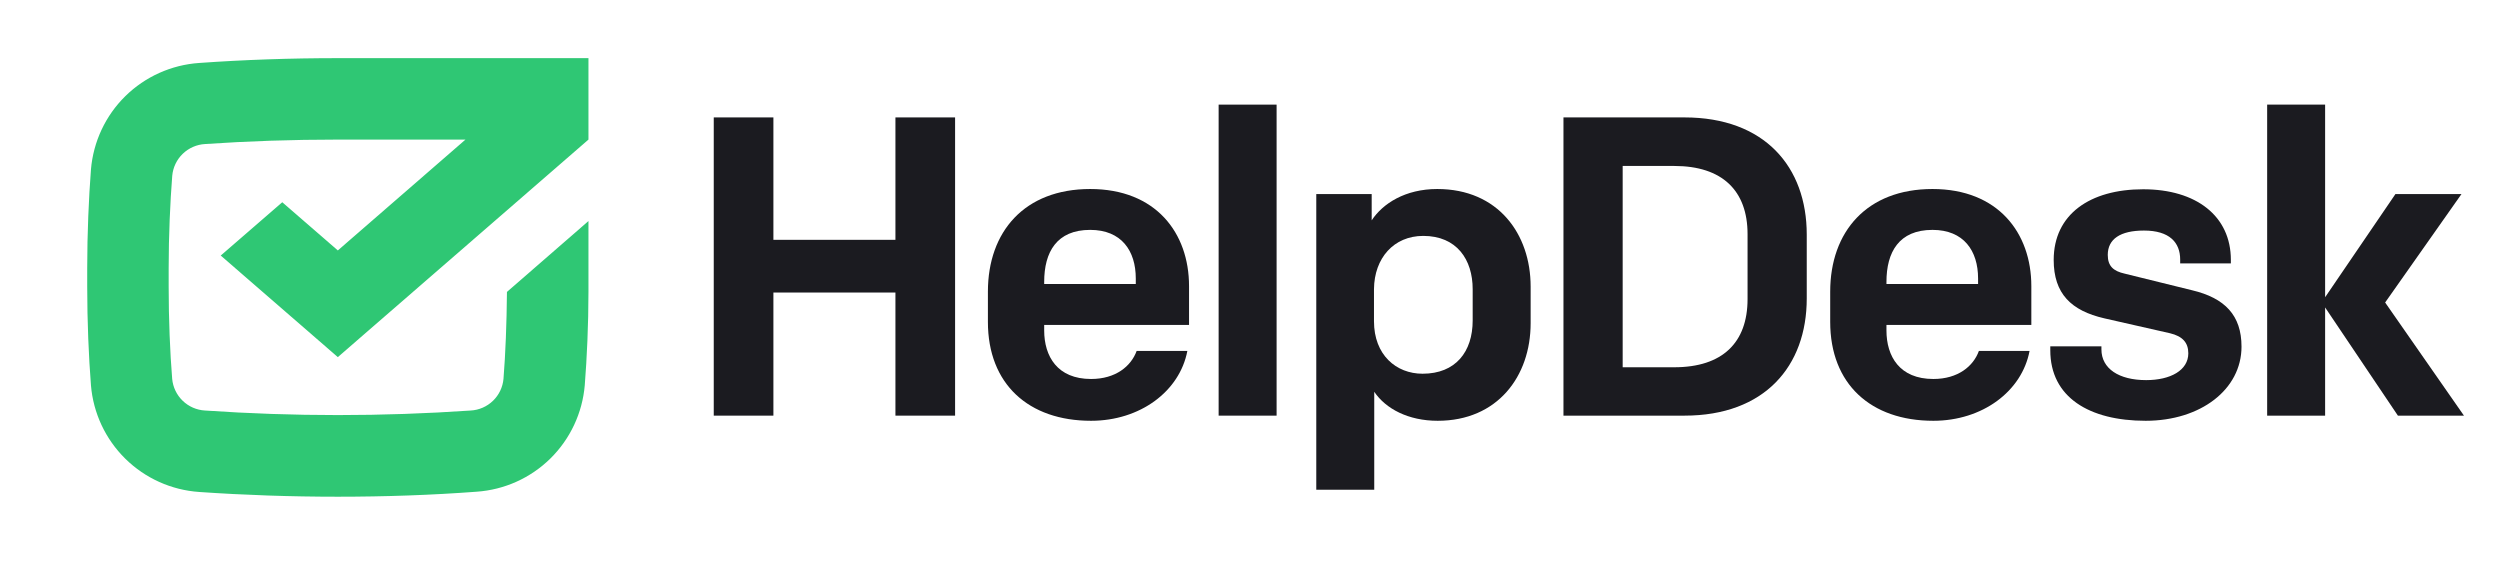 <svg width="86" height="20" viewBox="0 0 86 20" fill="none" xmlns="http://www.w3.org/2000/svg">
<path d="M24.553 14.298H26.605V10.063H30.803V14.298H32.855V4.039H30.803V8.25H26.605V4.039H24.553V14.298Z" fill="#1B1B20"/>
<path d="M37.532 14.475C39.218 14.475 40.58 13.464 40.845 12.072H39.101C38.909 12.598 38.381 13.037 37.532 13.037C36.375 13.037 35.92 12.261 35.92 11.367V11.177H40.903V9.843C40.903 8.011 39.761 6.502 37.502 6.502C35.243 6.502 33.984 7.968 33.984 10.033V11.074C33.984 13.208 35.377 14.475 37.532 14.475ZM35.92 9.697C35.92 8.671 36.351 7.908 37.502 7.908C38.58 7.908 39.071 8.628 39.071 9.58V9.77H35.92V9.697Z" fill="#1B1B20"/>
<path d="M41.921 14.298H43.915V3.599H41.921V14.298Z" fill="#1B1B20"/>
<path d="M49.442 6.502C48.343 6.502 47.567 7 47.186 7.58V6.677H45.28V16.848H47.274V13.477C47.67 14.063 48.447 14.475 49.457 14.475C51.509 14.475 52.654 12.951 52.654 11.119V9.858C52.654 8.054 51.539 6.502 49.442 6.502ZM48.959 8.115C50.117 8.115 50.66 8.934 50.66 9.947V11.024C50.66 12.102 50.074 12.856 48.936 12.856C48.028 12.856 47.265 12.21 47.265 11.052V9.947C47.274 8.875 47.949 8.115 48.959 8.115V8.115Z" fill="#1B1B20"/>
<path d="M53.783 4.039V14.298H57.945C60.702 14.298 62.152 12.598 62.152 10.268V8.069C62.152 5.739 60.702 4.039 57.945 4.039H53.783ZM60.116 10.289C60.116 11.785 59.254 12.634 57.594 12.634H55.82V5.709H57.594C59.249 5.709 60.116 6.561 60.116 8.054V10.289Z" fill="#1B1B20"/>
<path d="M66.507 14.475C68.192 14.475 69.554 13.464 69.817 12.072H68.074C67.884 12.598 67.356 13.037 66.507 13.037C65.347 13.037 64.894 12.261 64.894 11.367V11.177H69.878V9.843C69.878 8.011 68.733 6.502 66.477 6.502C64.22 6.502 62.959 7.968 62.959 10.033V11.074C62.959 13.208 64.351 14.475 66.507 14.475ZM64.894 9.697C64.894 8.671 65.326 7.908 66.477 7.908C67.554 7.908 68.046 8.628 68.046 9.58V9.77H64.894V9.697Z" fill="#1B1B20"/>
<path d="M73.811 14.475C75.701 14.475 77.108 13.397 77.108 11.925C77.108 10.848 76.537 10.253 75.408 9.985L73.093 9.414C72.696 9.326 72.507 9.151 72.507 8.768C72.507 8.224 72.938 7.931 73.752 7.931C74.632 7.931 74.998 8.343 74.998 8.929V9.061H76.742V8.942C76.742 7.433 75.554 6.511 73.725 6.511C71.895 6.511 70.647 7.373 70.647 8.942C70.647 10.102 71.248 10.688 72.39 10.951L74.649 11.464C75.08 11.567 75.278 11.787 75.278 12.154C75.278 12.74 74.662 13.076 73.828 13.076C72.89 13.076 72.289 12.68 72.289 12.02V11.914H70.53V12.046C70.528 13.669 71.875 14.475 73.811 14.475Z" fill="#1B1B20"/>
<path d="M77.99 14.298H79.984V10.576L82.488 14.298H84.76L82.049 10.406L84.674 6.677H82.402L79.984 10.225V3.599H77.99V14.298Z" fill="#1B1B20"/>
<path d="M11.621 8.615L16.012 4.802H11.621C10.067 4.802 8.522 4.854 7.052 4.955C6.765 4.972 6.493 5.091 6.286 5.291C6.079 5.491 5.951 5.759 5.925 6.046C5.854 6.957 5.802 8.095 5.802 9.229V9.858C5.802 10.992 5.849 12.124 5.923 13.033C5.949 13.32 6.078 13.588 6.285 13.787C6.492 13.987 6.765 14.106 7.052 14.122C10.095 14.331 13.149 14.331 16.193 14.122C16.48 14.106 16.752 13.987 16.959 13.787C17.166 13.587 17.294 13.32 17.32 13.033C17.389 12.171 17.43 11.113 17.439 10.042L20.243 7.604C20.243 7.604 20.243 9.285 20.243 9.852V10.035C20.243 11.18 20.189 12.318 20.116 13.251C20.035 14.205 19.616 15.1 18.934 15.772C18.252 16.444 17.351 16.849 16.395 16.915C14.854 17.031 13.238 17.087 11.621 17.087C10.005 17.087 8.388 17.031 6.852 16.924C5.895 16.858 4.994 16.453 4.311 15.78C3.628 15.107 3.209 14.213 3.129 13.257C3.052 12.274 3 11.065 3 9.858V9.229C3 8.02 3.054 6.811 3.129 5.828C3.21 4.873 3.629 3.979 4.312 3.307C4.995 2.636 5.896 2.231 6.852 2.166C8.388 2.056 10.003 2 11.621 2H20.243V4.802L11.621 12.285L7.593 8.791L9.71 6.957L11.621 8.615Z" fill="#2FC774"/>
</svg>
